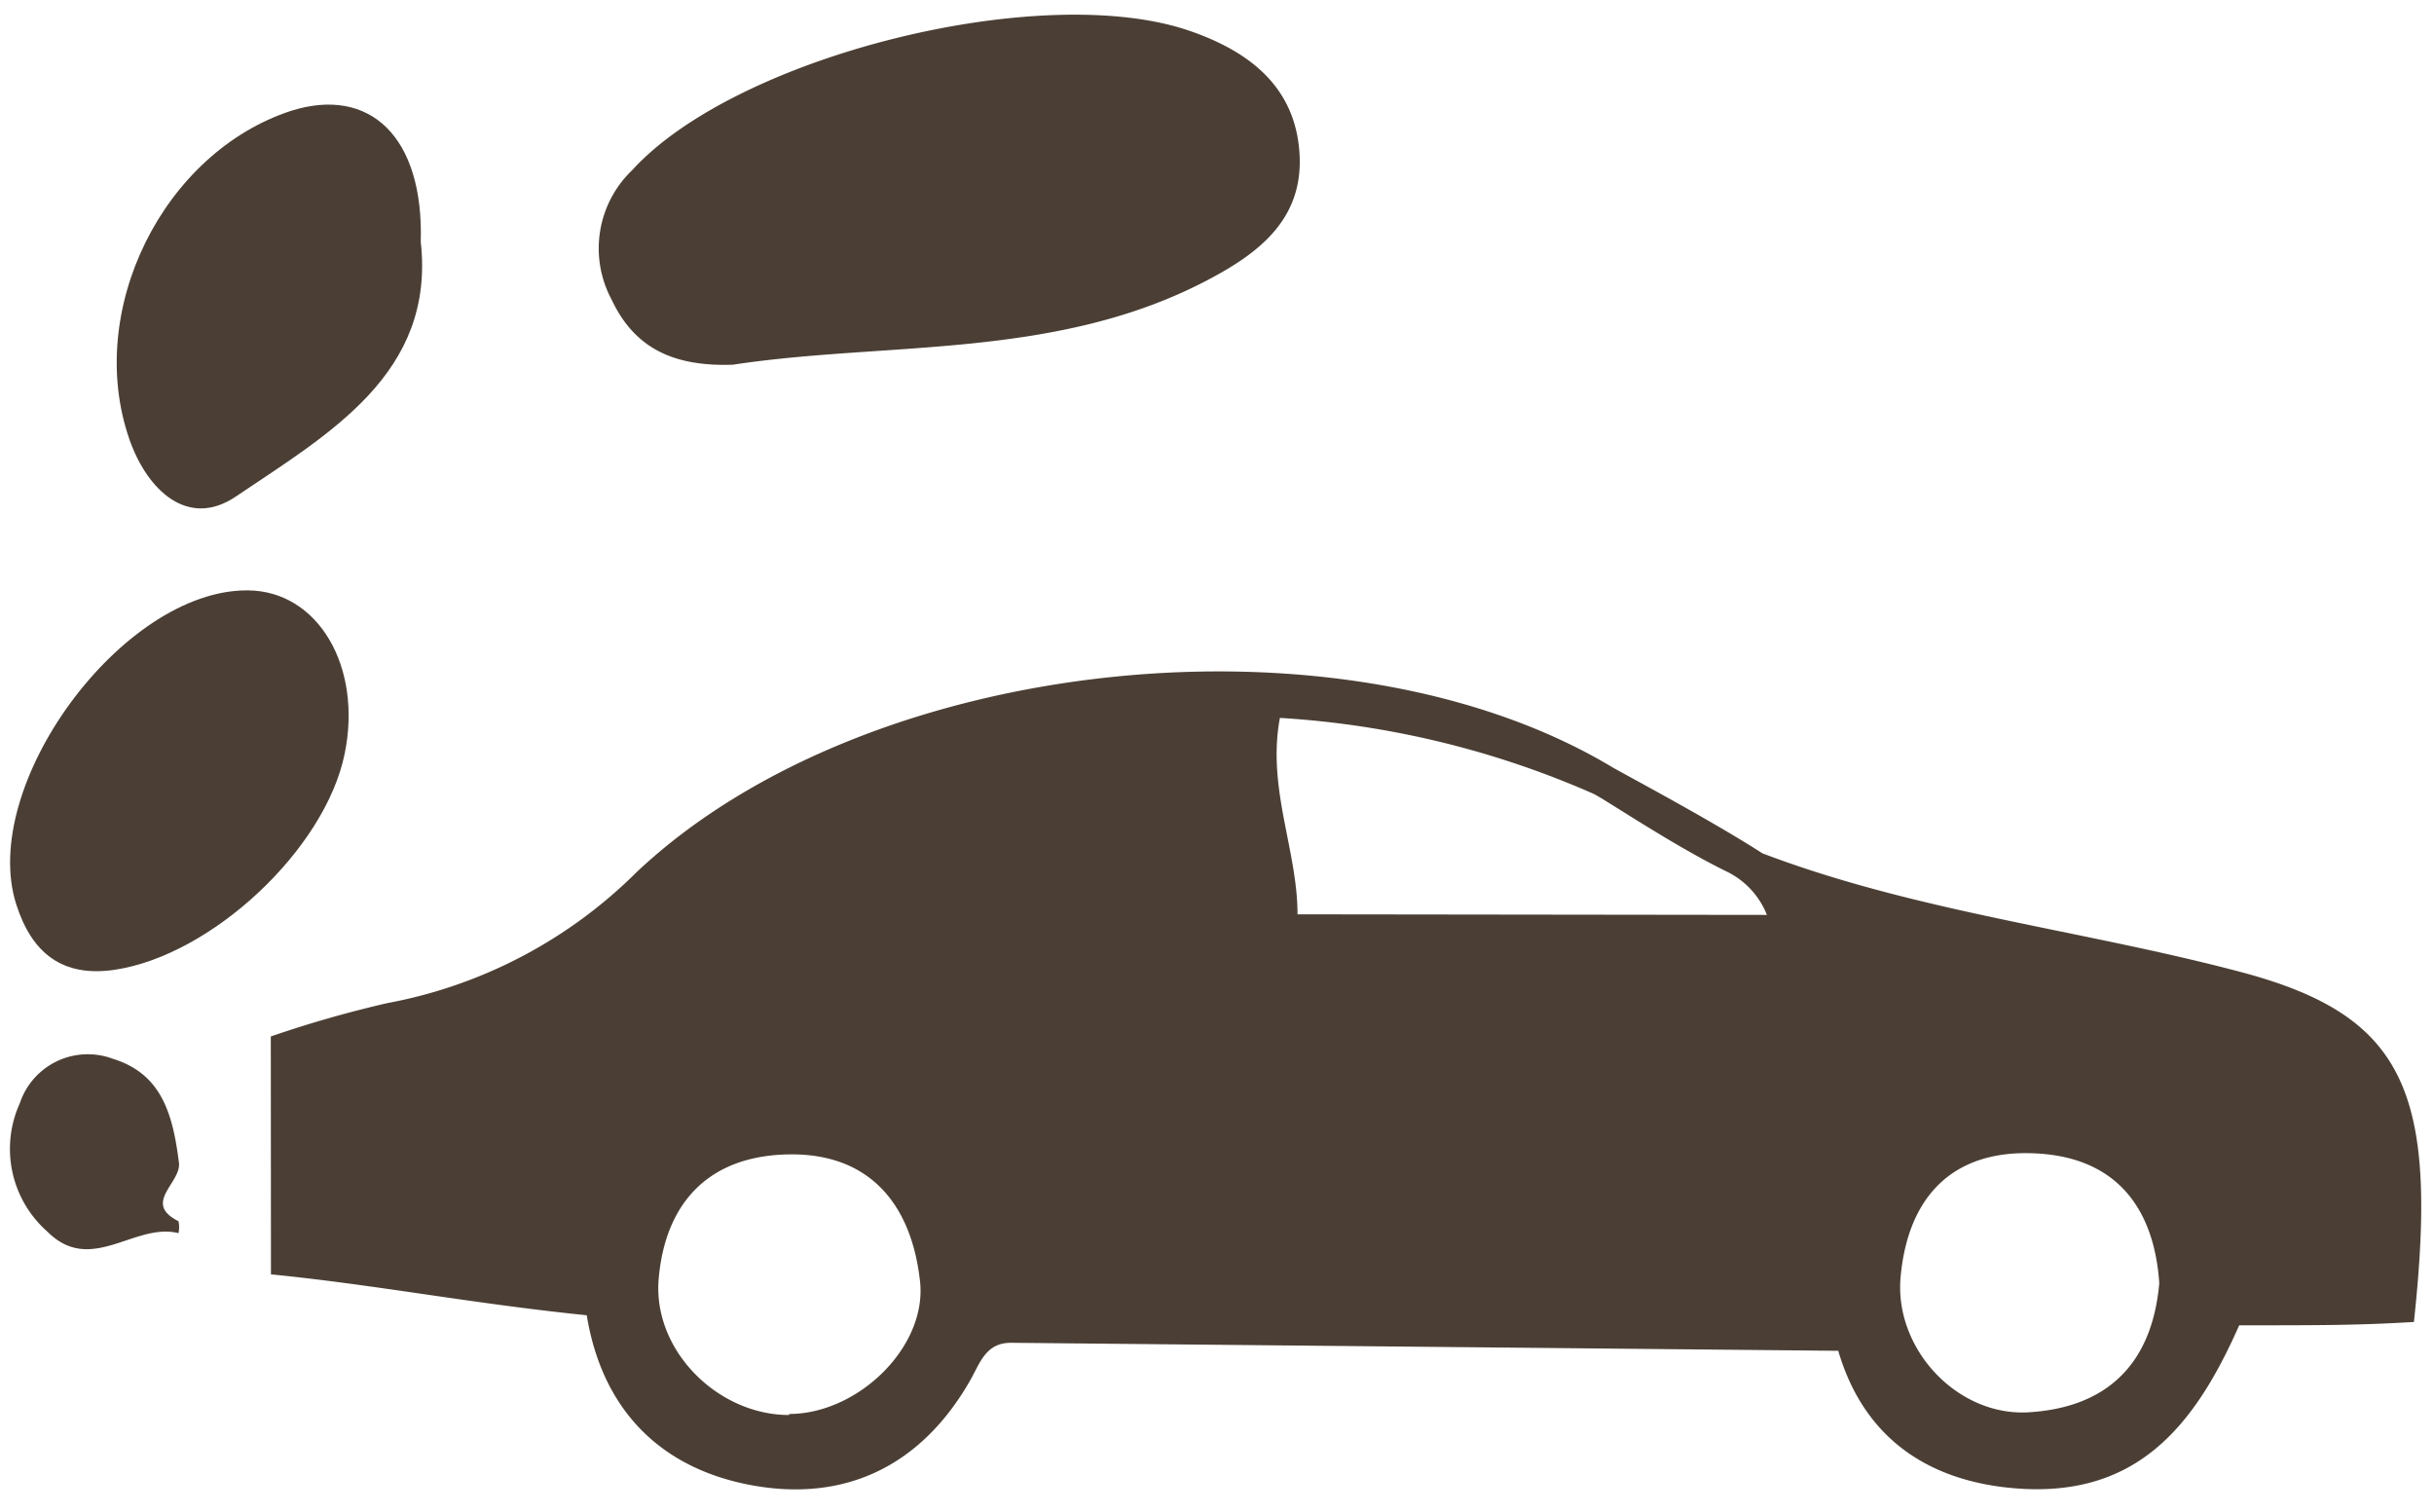 <svg id="Ebene_1" data-name="Ebene 1" xmlns="http://www.w3.org/2000/svg" viewBox="0 0 167.18 103.87"><defs><style>.cls-1{fill:#4b3f35;}</style></defs><title>VOC</title><path class="cls-1" d="M18.61,87.53c7.26.72,13.74,2,21.69,2.81,1.06,6.45,5,10.46,11.2,11.65,6.49,1.24,11.74-1.27,15.11-7.13.7-1.21,1.07-2.63,2.83-2.63l56.82.55c1.71,5.83,5.93,8.79,11.66,9.4,8.72.92,12.78-4.14,15.88-11.15,5.6,0,8.16,0,12-.23,1.7-15.78-.59-21-11.75-24-11-2.93-22.34-4.14-33-8.19-3.6-2.32-9.61-5.5-10.32-5.92-18.45-11.07-51.05-7.82-67,7.21a32.73,32.73,0,0,1-17.13,9,78.6,78.6,0,0,0-8,2.29m35.59,26c-4.89,0-9.36-4.44-8.95-9.33.45-5.3,3.49-8.48,8.93-8.57,5.6-.09,8.39,3.47,9,8.54C63.81,92.39,59,97.11,54.21,97.12ZM89.12,62.8c0-4.42-2.11-8.66-1.21-13.49A62.74,62.74,0,0,1,109.4,54.5c.68.29,5.31,3.45,9.15,5.34a5.59,5.59,0,0,1,2.81,3ZM139.39,97c-4.9.33-9.27-4.31-8.85-9.24.49-5.6,3.63-8.88,9.42-8.53,5.47.32,8,3.82,8.35,8.9C147.81,93.81,144.6,96.67,139.39,97Z"/><path class="cls-1" d="M50.34,25.05c10.56-1.61,22.15-.34,32.54-5.78,3.5-1.83,6.64-4.15,6.38-8.68s-3.33-7-7.46-8.44C71.7-1.41,50.61,3.8,43.43,11.68A7.43,7.43,0,0,0,42,20.56C43.58,23.94,46.29,25.19,50.34,25.05Z"/><path class="cls-1" d="M7.88,66.61c6.68-1,14.45-8.28,15.79-14.82,1.24-6-1.82-11.2-6.64-11.24C8.4,40.47-1.52,54,1.13,62.16,2.2,65.47,4.29,67.14,7.88,66.61Z"/><path class="cls-1" d="M16.19,34.11c6.37-4.3,13.72-8.44,12.71-17.5.21-7.22-3.5-10.7-8.9-9C11.2,10.48,5.81,21.34,8.89,30.18,10.11,33.68,12.92,36.32,16.19,34.11Z"/><path class="cls-1" d="M12.29,79.85c-.41-3.2-1.12-6.07-4.52-7.12a4.92,4.92,0,0,0-6.41,3.05,7.57,7.57,0,0,0,1.9,8.82c3,3,6-.66,9,.1a2,2,0,0,0,0-.82C9.75,82.62,12.47,81.25,12.29,79.85Z"/></svg>